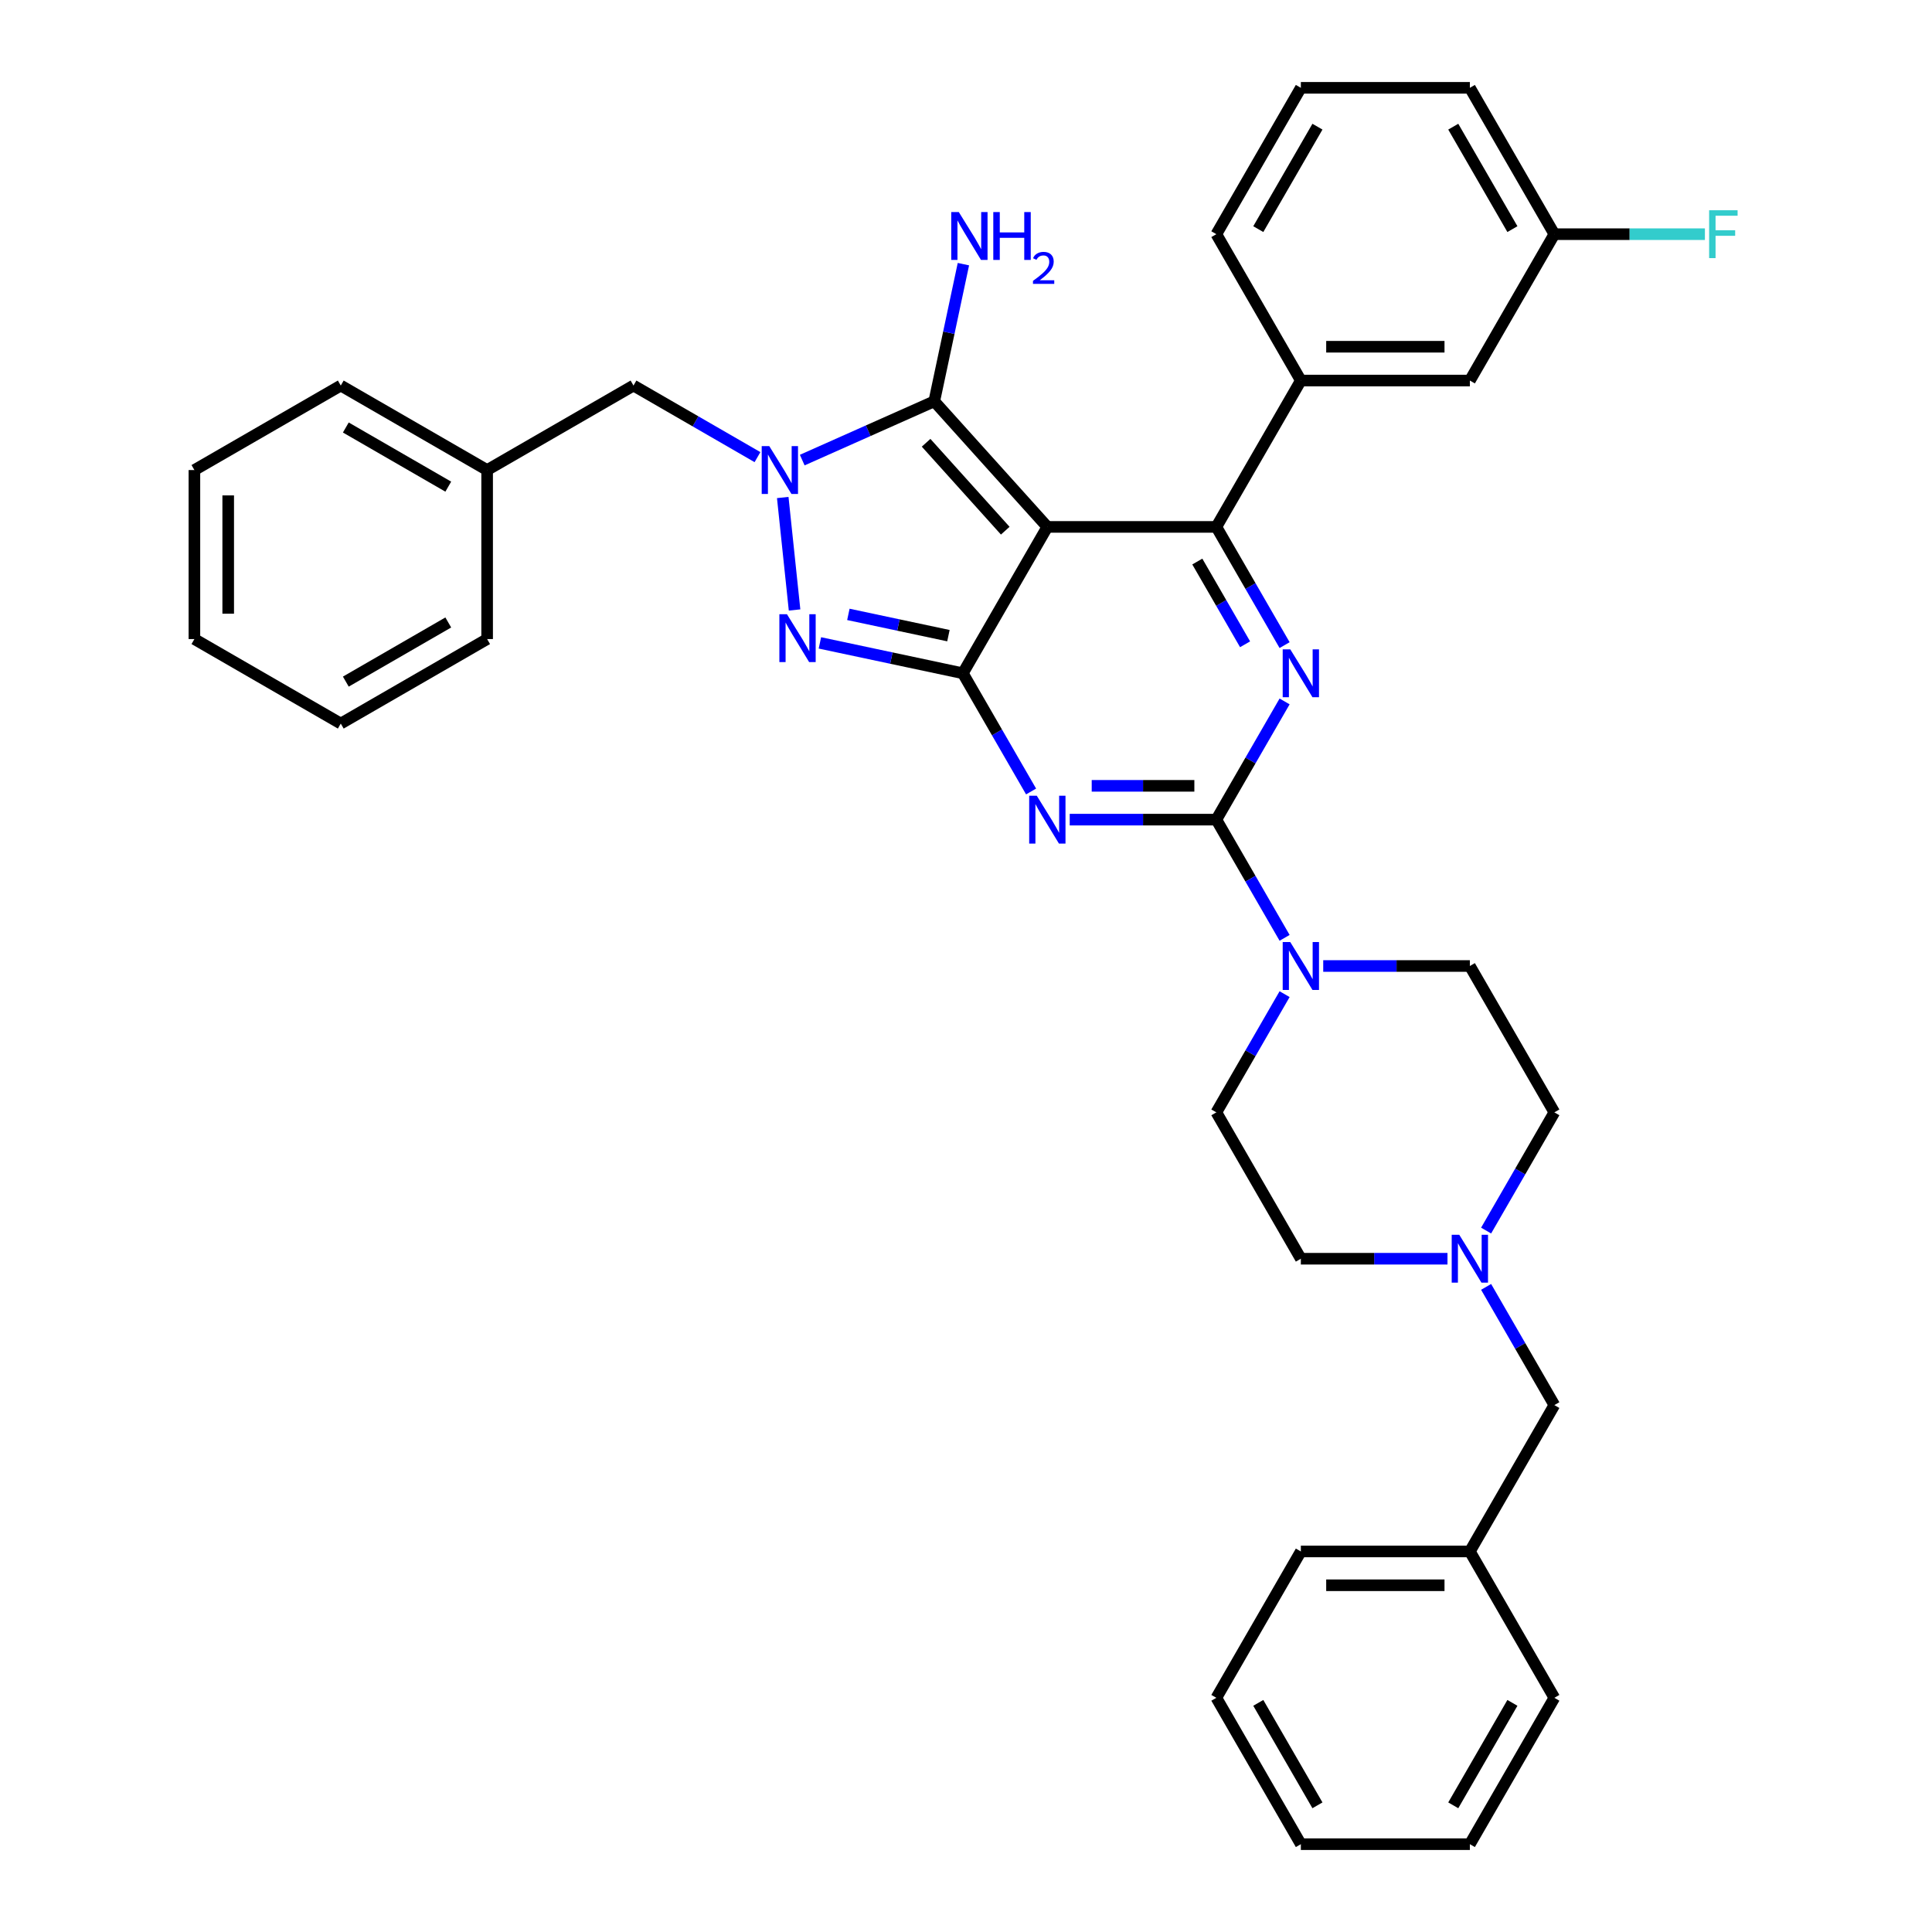 <?xml version='1.0' encoding='iso-8859-1'?>
<svg version='1.1' baseProfile='full'
              xmlns='http://www.w3.org/2000/svg'
                      xmlns:rdkit='http://www.rdkit.org/xml'
                      xmlns:xlink='http://www.w3.org/1999/xlink'
                  xml:space='preserve'
width='1000px' height='1000px' viewBox='0 0 1000 1000'>
<!-- END OF HEADER -->
<rect style='opacity:1.0;fill:#FFFFFF;stroke:none' width='1000' height='1000' x='0' y='0'> </rect>
<path class='bond-0' d='M 664.904,363.059 L 647.241,393.65' style='fill:none;fill-rule:evenodd;stroke:#0000FF;stroke-width:6px;stroke-linecap:butt;stroke-linejoin:miter;stroke-opacity:1' />
<path class='bond-0' d='M 647.241,393.65 L 629.579,424.242' style='fill:none;fill-rule:evenodd;stroke:#000000;stroke-width:6px;stroke-linecap:butt;stroke-linejoin:miter;stroke-opacity:1' />
<path class='bond-1' d='M 664.904,333.911 L 647.241,303.319' style='fill:none;fill-rule:evenodd;stroke:#0000FF;stroke-width:6px;stroke-linecap:butt;stroke-linejoin:miter;stroke-opacity:1' />
<path class='bond-1' d='M 647.241,303.319 L 629.579,272.727' style='fill:none;fill-rule:evenodd;stroke:#000000;stroke-width:6px;stroke-linecap:butt;stroke-linejoin:miter;stroke-opacity:1' />
<path class='bond-1' d='M 644.453,333.481 L 632.09,312.067' style='fill:none;fill-rule:evenodd;stroke:#0000FF;stroke-width:6px;stroke-linecap:butt;stroke-linejoin:miter;stroke-opacity:1' />
<path class='bond-1' d='M 632.09,312.067 L 619.726,290.653' style='fill:none;fill-rule:evenodd;stroke:#000000;stroke-width:6px;stroke-linecap:butt;stroke-linejoin:miter;stroke-opacity:1' />
<path class='bond-2' d='M 629.579,424.242 L 591.632,424.242' style='fill:none;fill-rule:evenodd;stroke:#000000;stroke-width:6px;stroke-linecap:butt;stroke-linejoin:miter;stroke-opacity:1' />
<path class='bond-2' d='M 591.632,424.242 L 553.684,424.242' style='fill:none;fill-rule:evenodd;stroke:#0000FF;stroke-width:6px;stroke-linecap:butt;stroke-linejoin:miter;stroke-opacity:1' />
<path class='bond-2' d='M 618.195,406.747 L 591.632,406.747' style='fill:none;fill-rule:evenodd;stroke:#000000;stroke-width:6px;stroke-linecap:butt;stroke-linejoin:miter;stroke-opacity:1' />
<path class='bond-2' d='M 591.632,406.747 L 565.068,406.747' style='fill:none;fill-rule:evenodd;stroke:#0000FF;stroke-width:6px;stroke-linecap:butt;stroke-linejoin:miter;stroke-opacity:1' />
<path class='bond-3' d='M 629.579,424.242 L 647.241,454.834' style='fill:none;fill-rule:evenodd;stroke:#000000;stroke-width:6px;stroke-linecap:butt;stroke-linejoin:miter;stroke-opacity:1' />
<path class='bond-3' d='M 647.241,454.834 L 664.904,485.426' style='fill:none;fill-rule:evenodd;stroke:#0000FF;stroke-width:6px;stroke-linecap:butt;stroke-linejoin:miter;stroke-opacity:1' />
<path class='bond-4' d='M 533.688,409.669 L 516.025,379.077' style='fill:none;fill-rule:evenodd;stroke:#0000FF;stroke-width:6px;stroke-linecap:butt;stroke-linejoin:miter;stroke-opacity:1' />
<path class='bond-4' d='M 516.025,379.077 L 498.363,348.485' style='fill:none;fill-rule:evenodd;stroke:#000000;stroke-width:6px;stroke-linecap:butt;stroke-linejoin:miter;stroke-opacity:1' />
<path class='bond-5' d='M 629.579,272.727 L 673.318,196.97' style='fill:none;fill-rule:evenodd;stroke:#000000;stroke-width:6px;stroke-linecap:butt;stroke-linejoin:miter;stroke-opacity:1' />
<path class='bond-6' d='M 629.579,272.727 L 542.102,272.727' style='fill:none;fill-rule:evenodd;stroke:#000000;stroke-width:6px;stroke-linecap:butt;stroke-linejoin:miter;stroke-opacity:1' />
<path class='bond-7' d='M 684.9,500 L 722.847,500' style='fill:none;fill-rule:evenodd;stroke:#0000FF;stroke-width:6px;stroke-linecap:butt;stroke-linejoin:miter;stroke-opacity:1' />
<path class='bond-7' d='M 722.847,500 L 760.795,500' style='fill:none;fill-rule:evenodd;stroke:#000000;stroke-width:6px;stroke-linecap:butt;stroke-linejoin:miter;stroke-opacity:1' />
<path class='bond-8' d='M 664.904,514.574 L 647.241,545.166' style='fill:none;fill-rule:evenodd;stroke:#0000FF;stroke-width:6px;stroke-linecap:butt;stroke-linejoin:miter;stroke-opacity:1' />
<path class='bond-8' d='M 647.241,545.166 L 629.579,575.758' style='fill:none;fill-rule:evenodd;stroke:#000000;stroke-width:6px;stroke-linecap:butt;stroke-linejoin:miter;stroke-opacity:1' />
<path class='bond-9' d='M 769.209,666.089 L 786.872,696.681' style='fill:none;fill-rule:evenodd;stroke:#0000FF;stroke-width:6px;stroke-linecap:butt;stroke-linejoin:miter;stroke-opacity:1' />
<path class='bond-9' d='M 786.872,696.681 L 804.534,727.273' style='fill:none;fill-rule:evenodd;stroke:#000000;stroke-width:6px;stroke-linecap:butt;stroke-linejoin:miter;stroke-opacity:1' />
<path class='bond-10' d='M 769.209,636.941 L 786.872,606.35' style='fill:none;fill-rule:evenodd;stroke:#0000FF;stroke-width:6px;stroke-linecap:butt;stroke-linejoin:miter;stroke-opacity:1' />
<path class='bond-10' d='M 786.872,606.35 L 804.534,575.758' style='fill:none;fill-rule:evenodd;stroke:#000000;stroke-width:6px;stroke-linecap:butt;stroke-linejoin:miter;stroke-opacity:1' />
<path class='bond-11' d='M 749.213,651.515 L 711.265,651.515' style='fill:none;fill-rule:evenodd;stroke:#0000FF;stroke-width:6px;stroke-linecap:butt;stroke-linejoin:miter;stroke-opacity:1' />
<path class='bond-11' d='M 711.265,651.515 L 673.318,651.515' style='fill:none;fill-rule:evenodd;stroke:#000000;stroke-width:6px;stroke-linecap:butt;stroke-linejoin:miter;stroke-opacity:1' />
<path class='bond-12' d='M 542.102,272.727 L 498.363,348.485' style='fill:none;fill-rule:evenodd;stroke:#000000;stroke-width:6px;stroke-linecap:butt;stroke-linejoin:miter;stroke-opacity:1' />
<path class='bond-13' d='M 542.102,272.727 L 483.568,207.719' style='fill:none;fill-rule:evenodd;stroke:#000000;stroke-width:6px;stroke-linecap:butt;stroke-linejoin:miter;stroke-opacity:1' />
<path class='bond-13' d='M 520.32,274.683 L 479.347,229.177' style='fill:none;fill-rule:evenodd;stroke:#000000;stroke-width:6px;stroke-linecap:butt;stroke-linejoin:miter;stroke-opacity:1' />
<path class='bond-14' d='M 498.363,348.485 L 461.371,340.622' style='fill:none;fill-rule:evenodd;stroke:#000000;stroke-width:6px;stroke-linecap:butt;stroke-linejoin:miter;stroke-opacity:1' />
<path class='bond-14' d='M 461.371,340.622 L 424.379,332.759' style='fill:none;fill-rule:evenodd;stroke:#0000FF;stroke-width:6px;stroke-linecap:butt;stroke-linejoin:miter;stroke-opacity:1' />
<path class='bond-14' d='M 490.903,329.013 L 465.009,323.509' style='fill:none;fill-rule:evenodd;stroke:#000000;stroke-width:6px;stroke-linecap:butt;stroke-linejoin:miter;stroke-opacity:1' />
<path class='bond-14' d='M 465.009,323.509 L 439.115,318.005' style='fill:none;fill-rule:evenodd;stroke:#0000FF;stroke-width:6px;stroke-linecap:butt;stroke-linejoin:miter;stroke-opacity:1' />
<path class='bond-15' d='M 411.266,315.724 L 405.147,257.507' style='fill:none;fill-rule:evenodd;stroke:#0000FF;stroke-width:6px;stroke-linecap:butt;stroke-linejoin:miter;stroke-opacity:1' />
<path class='bond-16' d='M 415.236,238.143 L 449.402,222.931' style='fill:none;fill-rule:evenodd;stroke:#0000FF;stroke-width:6px;stroke-linecap:butt;stroke-linejoin:miter;stroke-opacity:1' />
<path class='bond-16' d='M 449.402,222.931 L 483.568,207.719' style='fill:none;fill-rule:evenodd;stroke:#000000;stroke-width:6px;stroke-linecap:butt;stroke-linejoin:miter;stroke-opacity:1' />
<path class='bond-17' d='M 392.072,236.612 L 359.984,218.086' style='fill:none;fill-rule:evenodd;stroke:#0000FF;stroke-width:6px;stroke-linecap:butt;stroke-linejoin:miter;stroke-opacity:1' />
<path class='bond-17' d='M 359.984,218.086 L 327.896,199.561' style='fill:none;fill-rule:evenodd;stroke:#000000;stroke-width:6px;stroke-linecap:butt;stroke-linejoin:miter;stroke-opacity:1' />
<path class='bond-18' d='M 483.568,207.719 L 491.113,172.223' style='fill:none;fill-rule:evenodd;stroke:#000000;stroke-width:6px;stroke-linecap:butt;stroke-linejoin:miter;stroke-opacity:1' />
<path class='bond-18' d='M 491.113,172.223 L 498.658,136.727' style='fill:none;fill-rule:evenodd;stroke:#0000FF;stroke-width:6px;stroke-linecap:butt;stroke-linejoin:miter;stroke-opacity:1' />
<path class='bond-19' d='M 804.534,727.273 L 760.795,803.03' style='fill:none;fill-rule:evenodd;stroke:#000000;stroke-width:6px;stroke-linecap:butt;stroke-linejoin:miter;stroke-opacity:1' />
<path class='bond-20' d='M 804.534,575.758 L 760.795,500' style='fill:none;fill-rule:evenodd;stroke:#000000;stroke-width:6px;stroke-linecap:butt;stroke-linejoin:miter;stroke-opacity:1' />
<path class='bond-21' d='M 252.138,243.299 L 327.896,199.561' style='fill:none;fill-rule:evenodd;stroke:#000000;stroke-width:6px;stroke-linecap:butt;stroke-linejoin:miter;stroke-opacity:1' />
<path class='bond-22' d='M 252.138,243.299 L 176.381,199.561' style='fill:none;fill-rule:evenodd;stroke:#000000;stroke-width:6px;stroke-linecap:butt;stroke-linejoin:miter;stroke-opacity:1' />
<path class='bond-22' d='M 232.027,251.89 L 178.997,221.273' style='fill:none;fill-rule:evenodd;stroke:#000000;stroke-width:6px;stroke-linecap:butt;stroke-linejoin:miter;stroke-opacity:1' />
<path class='bond-23' d='M 252.138,243.299 L 252.138,330.777' style='fill:none;fill-rule:evenodd;stroke:#000000;stroke-width:6px;stroke-linecap:butt;stroke-linejoin:miter;stroke-opacity:1' />
<path class='bond-24' d='M 760.795,196.97 L 673.318,196.97' style='fill:none;fill-rule:evenodd;stroke:#000000;stroke-width:6px;stroke-linecap:butt;stroke-linejoin:miter;stroke-opacity:1' />
<path class='bond-24' d='M 747.674,179.474 L 686.439,179.474' style='fill:none;fill-rule:evenodd;stroke:#000000;stroke-width:6px;stroke-linecap:butt;stroke-linejoin:miter;stroke-opacity:1' />
<path class='bond-25' d='M 760.795,196.97 L 804.534,121.212' style='fill:none;fill-rule:evenodd;stroke:#000000;stroke-width:6px;stroke-linecap:butt;stroke-linejoin:miter;stroke-opacity:1' />
<path class='bond-26' d='M 804.534,121.212 L 843.496,121.212' style='fill:none;fill-rule:evenodd;stroke:#000000;stroke-width:6px;stroke-linecap:butt;stroke-linejoin:miter;stroke-opacity:1' />
<path class='bond-26' d='M 843.496,121.212 L 882.459,121.212' style='fill:none;fill-rule:evenodd;stroke:#33CCCC;stroke-width:6px;stroke-linecap:butt;stroke-linejoin:miter;stroke-opacity:1' />
<path class='bond-27' d='M 804.534,121.212 L 760.795,45.455' style='fill:none;fill-rule:evenodd;stroke:#000000;stroke-width:6px;stroke-linecap:butt;stroke-linejoin:miter;stroke-opacity:1' />
<path class='bond-27' d='M 782.821,118.596 L 752.204,65.566' style='fill:none;fill-rule:evenodd;stroke:#000000;stroke-width:6px;stroke-linecap:butt;stroke-linejoin:miter;stroke-opacity:1' />
<path class='bond-28' d='M 673.318,196.97 L 629.579,121.212' style='fill:none;fill-rule:evenodd;stroke:#000000;stroke-width:6px;stroke-linecap:butt;stroke-linejoin:miter;stroke-opacity:1' />
<path class='bond-29' d='M 673.318,45.455 L 629.579,121.212' style='fill:none;fill-rule:evenodd;stroke:#000000;stroke-width:6px;stroke-linecap:butt;stroke-linejoin:miter;stroke-opacity:1' />
<path class='bond-29' d='M 681.909,65.566 L 651.291,118.596' style='fill:none;fill-rule:evenodd;stroke:#000000;stroke-width:6px;stroke-linecap:butt;stroke-linejoin:miter;stroke-opacity:1' />
<path class='bond-30' d='M 673.318,45.455 L 760.795,45.455' style='fill:none;fill-rule:evenodd;stroke:#000000;stroke-width:6px;stroke-linecap:butt;stroke-linejoin:miter;stroke-opacity:1' />
<path class='bond-31' d='M 176.381,199.561 L 100.623,243.299' style='fill:none;fill-rule:evenodd;stroke:#000000;stroke-width:6px;stroke-linecap:butt;stroke-linejoin:miter;stroke-opacity:1' />
<path class='bond-32' d='M 252.138,330.777 L 176.381,374.515' style='fill:none;fill-rule:evenodd;stroke:#000000;stroke-width:6px;stroke-linecap:butt;stroke-linejoin:miter;stroke-opacity:1' />
<path class='bond-32' d='M 232.027,322.186 L 178.997,352.803' style='fill:none;fill-rule:evenodd;stroke:#000000;stroke-width:6px;stroke-linecap:butt;stroke-linejoin:miter;stroke-opacity:1' />
<path class='bond-33' d='M 100.623,243.299 L 100.623,330.777' style='fill:none;fill-rule:evenodd;stroke:#000000;stroke-width:6px;stroke-linecap:butt;stroke-linejoin:miter;stroke-opacity:1' />
<path class='bond-33' d='M 118.119,256.421 L 118.119,317.655' style='fill:none;fill-rule:evenodd;stroke:#000000;stroke-width:6px;stroke-linecap:butt;stroke-linejoin:miter;stroke-opacity:1' />
<path class='bond-34' d='M 176.381,374.515 L 100.623,330.777' style='fill:none;fill-rule:evenodd;stroke:#000000;stroke-width:6px;stroke-linecap:butt;stroke-linejoin:miter;stroke-opacity:1' />
<path class='bond-35' d='M 673.318,651.515 L 629.579,575.758' style='fill:none;fill-rule:evenodd;stroke:#000000;stroke-width:6px;stroke-linecap:butt;stroke-linejoin:miter;stroke-opacity:1' />
<path class='bond-36' d='M 760.795,803.03 L 673.318,803.03' style='fill:none;fill-rule:evenodd;stroke:#000000;stroke-width:6px;stroke-linecap:butt;stroke-linejoin:miter;stroke-opacity:1' />
<path class='bond-36' d='M 747.674,820.526 L 686.439,820.526' style='fill:none;fill-rule:evenodd;stroke:#000000;stroke-width:6px;stroke-linecap:butt;stroke-linejoin:miter;stroke-opacity:1' />
<path class='bond-37' d='M 760.795,803.03 L 804.534,878.788' style='fill:none;fill-rule:evenodd;stroke:#000000;stroke-width:6px;stroke-linecap:butt;stroke-linejoin:miter;stroke-opacity:1' />
<path class='bond-38' d='M 673.318,803.03 L 629.579,878.788' style='fill:none;fill-rule:evenodd;stroke:#000000;stroke-width:6px;stroke-linecap:butt;stroke-linejoin:miter;stroke-opacity:1' />
<path class='bond-39' d='M 629.579,878.788 L 673.318,954.545' style='fill:none;fill-rule:evenodd;stroke:#000000;stroke-width:6px;stroke-linecap:butt;stroke-linejoin:miter;stroke-opacity:1' />
<path class='bond-39' d='M 651.291,881.404 L 681.909,934.434' style='fill:none;fill-rule:evenodd;stroke:#000000;stroke-width:6px;stroke-linecap:butt;stroke-linejoin:miter;stroke-opacity:1' />
<path class='bond-40' d='M 673.318,954.545 L 760.795,954.545' style='fill:none;fill-rule:evenodd;stroke:#000000;stroke-width:6px;stroke-linecap:butt;stroke-linejoin:miter;stroke-opacity:1' />
<path class='bond-41' d='M 760.795,954.545 L 804.534,878.788' style='fill:none;fill-rule:evenodd;stroke:#000000;stroke-width:6px;stroke-linecap:butt;stroke-linejoin:miter;stroke-opacity:1' />
<path class='bond-41' d='M 752.204,934.434 L 782.821,881.404' style='fill:none;fill-rule:evenodd;stroke:#000000;stroke-width:6px;stroke-linecap:butt;stroke-linejoin:miter;stroke-opacity:1' />
<path  class='atom-0' d='M 667.842 336.098
L 675.96 349.22
Q 676.764 350.514, 678.059 352.859
Q 679.354 355.203, 679.424 355.343
L 679.424 336.098
L 682.713 336.098
L 682.713 360.872
L 679.319 360.872
L 670.606 346.525
Q 669.591 344.846, 668.507 342.921
Q 667.457 340.997, 667.142 340.402
L 667.142 360.872
L 663.923 360.872
L 663.923 336.098
L 667.842 336.098
' fill='#0000FF'/>
<path  class='atom-2' d='M 536.626 411.856
L 544.744 424.977
Q 545.548 426.272, 546.843 428.616
Q 548.138 430.961, 548.208 431.101
L 548.208 411.856
L 551.497 411.856
L 551.497 436.629
L 548.103 436.629
L 539.39 422.283
Q 538.375 420.603, 537.291 418.679
Q 536.241 416.754, 535.926 416.16
L 535.926 436.629
L 532.707 436.629
L 532.707 411.856
L 536.626 411.856
' fill='#0000FF'/>
<path  class='atom-4' d='M 667.842 487.613
L 675.96 500.735
Q 676.764 502.029, 678.059 504.374
Q 679.354 506.718, 679.424 506.858
L 679.424 487.613
L 682.713 487.613
L 682.713 512.387
L 679.319 512.387
L 670.606 498.041
Q 669.591 496.361, 668.507 494.436
Q 667.457 492.512, 667.142 491.917
L 667.142 512.387
L 663.923 512.387
L 663.923 487.613
L 667.842 487.613
' fill='#0000FF'/>
<path  class='atom-5' d='M 755.319 639.128
L 763.437 652.25
Q 764.242 653.545, 765.536 655.889
Q 766.831 658.233, 766.901 658.373
L 766.901 639.128
L 770.19 639.128
L 770.19 663.902
L 766.796 663.902
L 758.083 649.556
Q 757.069 647.876, 755.984 645.952
Q 754.934 644.027, 754.619 643.432
L 754.619 663.902
L 751.4 663.902
L 751.4 639.128
L 755.319 639.128
' fill='#0000FF'/>
<path  class='atom-8' d='M 407.321 317.911
L 415.439 331.032
Q 416.244 332.327, 417.539 334.671
Q 418.833 337.016, 418.903 337.156
L 418.903 317.911
L 422.193 317.911
L 422.193 342.684
L 418.798 342.684
L 410.086 328.338
Q 409.071 326.658, 407.986 324.734
Q 406.936 322.809, 406.622 322.214
L 406.622 342.684
L 403.402 342.684
L 403.402 317.911
L 407.321 317.911
' fill='#0000FF'/>
<path  class='atom-9' d='M 398.178 230.912
L 406.295 244.034
Q 407.1 245.329, 408.395 247.673
Q 409.69 250.017, 409.76 250.157
L 409.76 230.912
L 413.049 230.912
L 413.049 255.686
L 409.655 255.686
L 400.942 241.34
Q 399.927 239.66, 398.842 237.736
Q 397.793 235.811, 397.478 235.216
L 397.478 255.686
L 394.259 255.686
L 394.259 230.912
L 398.178 230.912
' fill='#0000FF'/>
<path  class='atom-11' d='M 496.28 109.766
L 504.397 122.888
Q 505.202 124.183, 506.497 126.527
Q 507.792 128.871, 507.862 129.011
L 507.862 109.766
L 511.151 109.766
L 511.151 134.54
L 507.757 134.54
L 499.044 120.194
Q 498.029 118.514, 496.944 116.59
Q 495.895 114.665, 495.58 114.07
L 495.58 134.54
L 492.361 134.54
L 492.361 109.766
L 496.28 109.766
' fill='#0000FF'/>
<path  class='atom-11' d='M 514.125 109.766
L 517.484 109.766
L 517.484 120.299
L 530.151 120.299
L 530.151 109.766
L 533.51 109.766
L 533.51 134.54
L 530.151 134.54
L 530.151 123.098
L 517.484 123.098
L 517.484 134.54
L 514.125 134.54
L 514.125 109.766
' fill='#0000FF'/>
<path  class='atom-11' d='M 534.711 133.671
Q 535.311 132.124, 536.743 131.269
Q 538.175 130.391, 540.161 130.391
Q 542.632 130.391, 544.018 131.731
Q 545.403 133.07, 545.403 135.449
Q 545.403 137.874, 543.602 140.137
Q 541.824 142.4, 538.129 145.079
L 545.68 145.079
L 545.68 146.927
L 534.665 146.927
L 534.665 145.38
Q 537.713 143.209, 539.514 141.592
Q 541.339 139.976, 542.216 138.521
Q 543.094 137.066, 543.094 135.565
Q 543.094 133.994, 542.309 133.117
Q 541.524 132.239, 540.161 132.239
Q 538.845 132.239, 537.967 132.77
Q 537.089 133.301, 536.466 134.479
L 534.711 133.671
' fill='#0000FF'/>
<path  class='atom-19' d='M 884.646 108.825
L 899.377 108.825
L 899.377 111.66
L 887.97 111.66
L 887.97 119.183
L 898.117 119.183
L 898.117 122.052
L 887.97 122.052
L 887.97 133.599
L 884.646 133.599
L 884.646 108.825
' fill='#33CCCC'/>
</svg>
